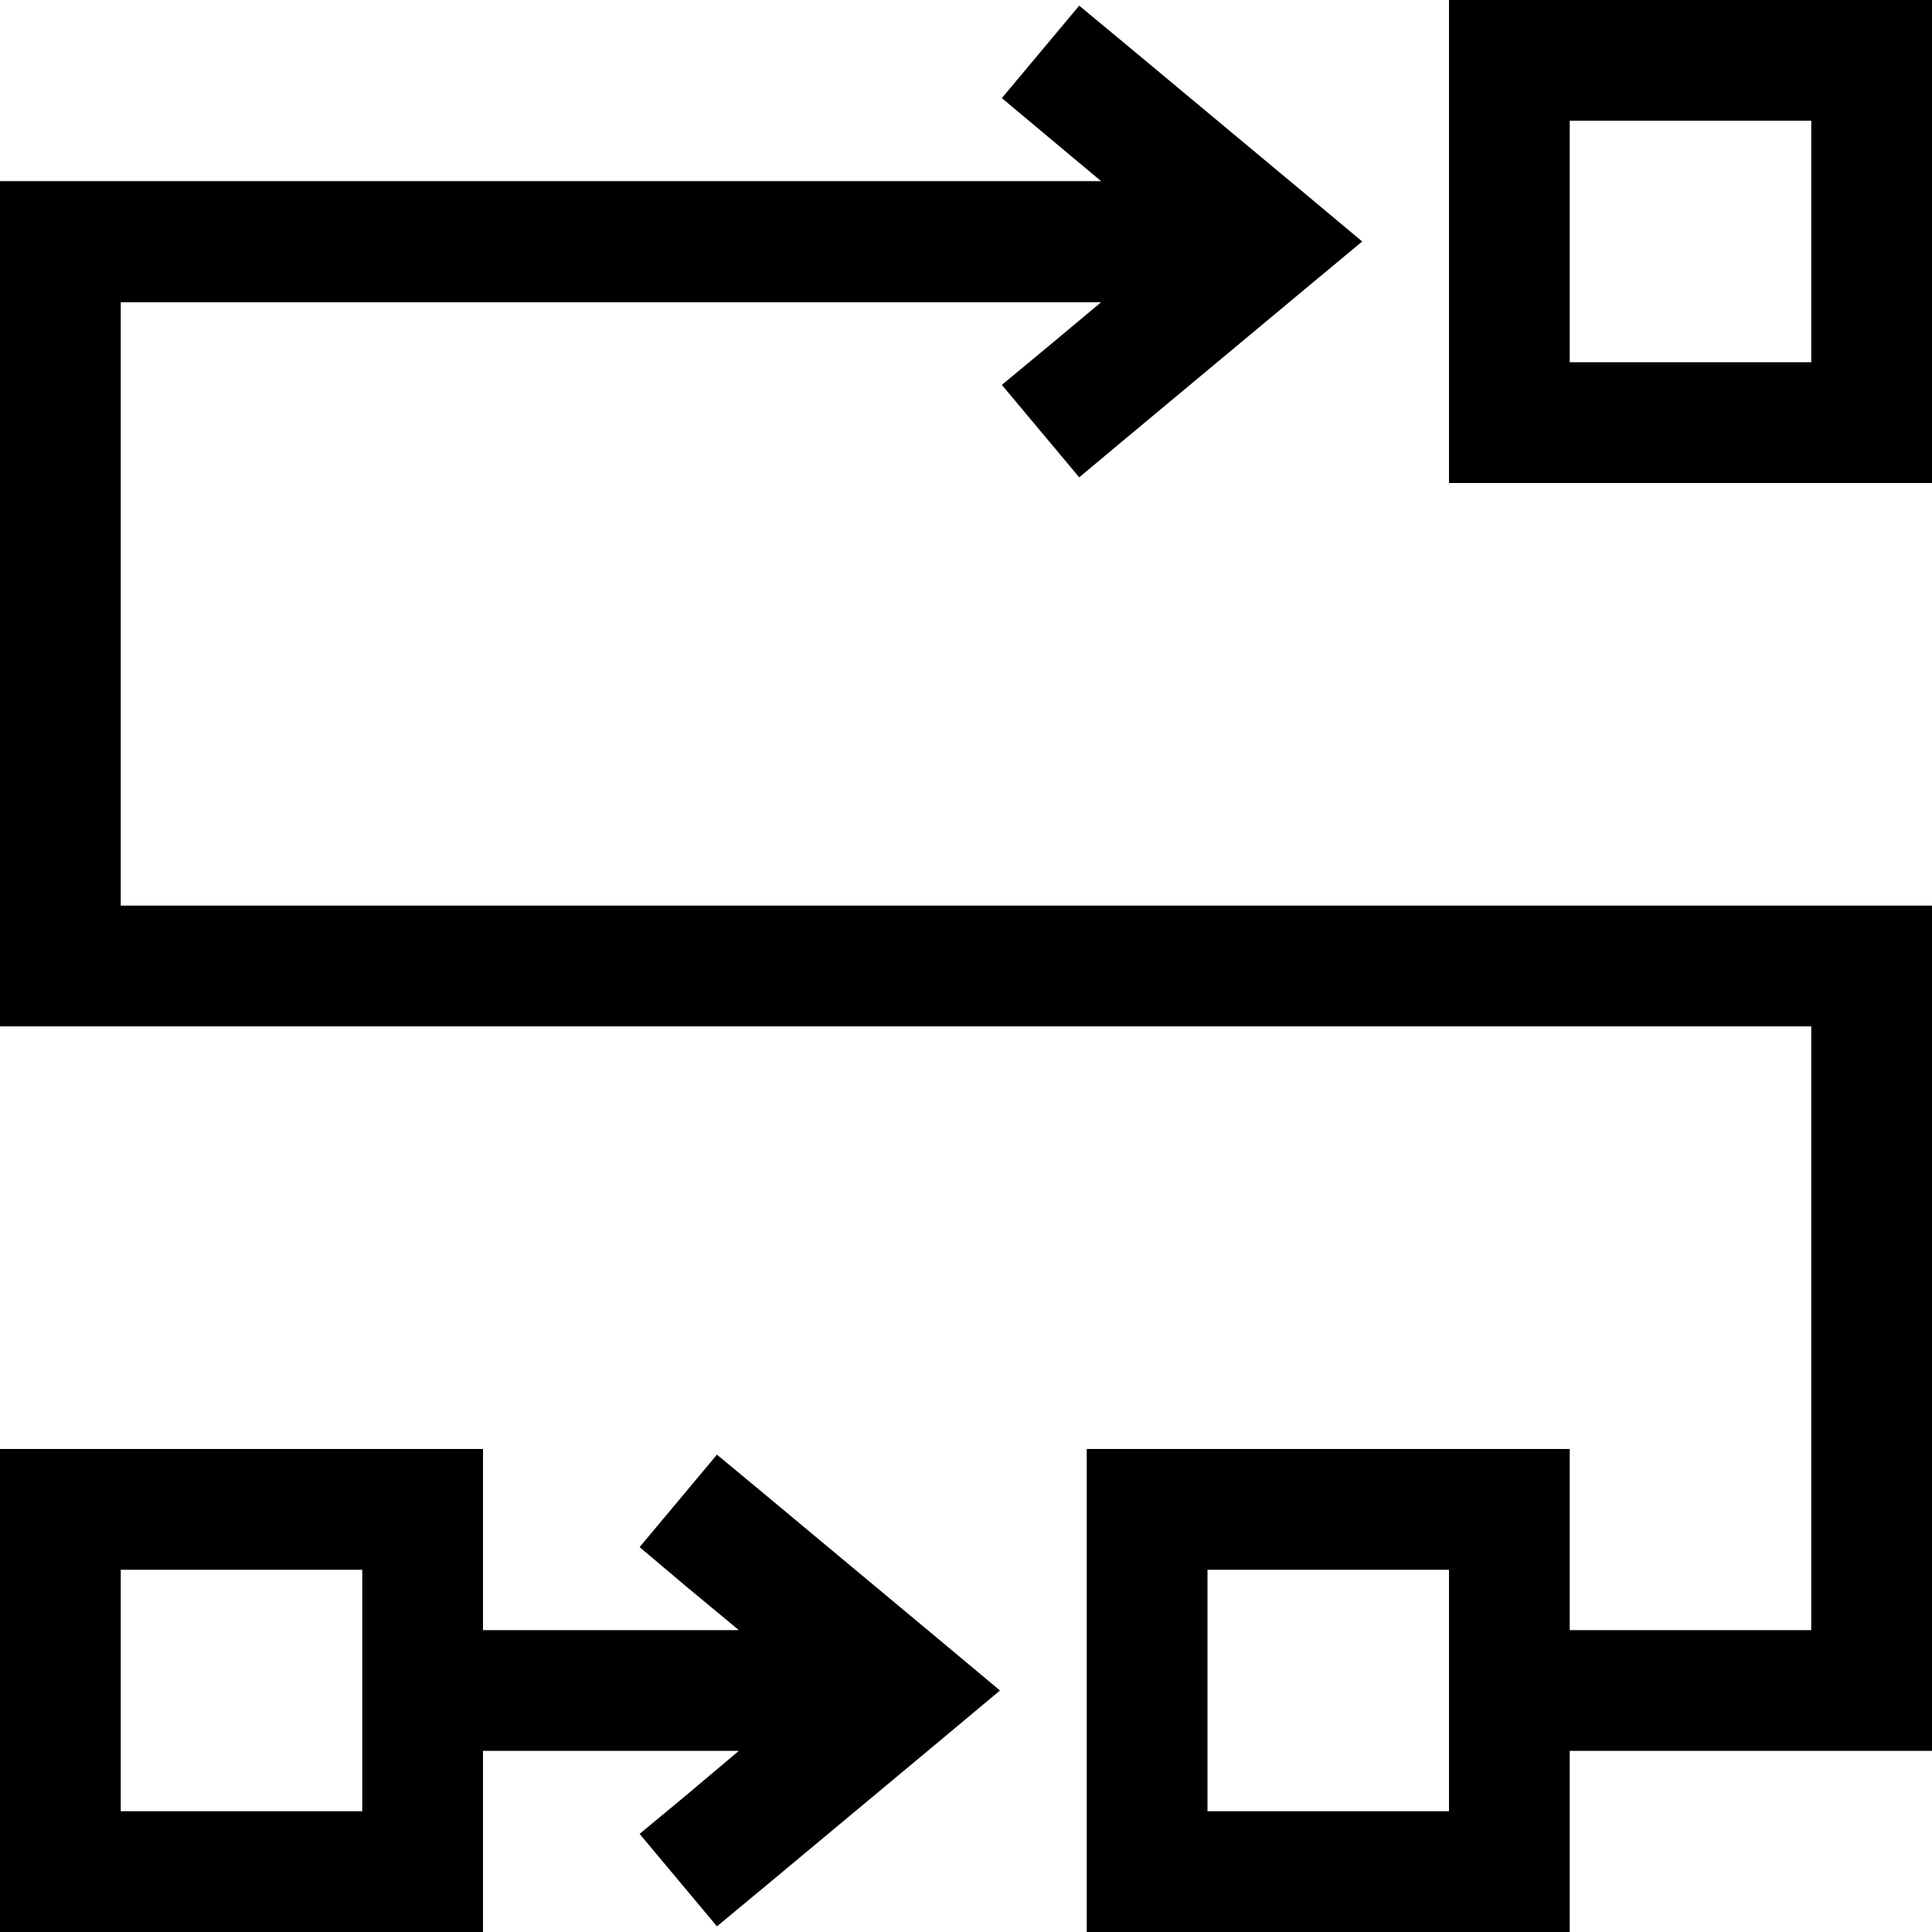 <svg xmlns="http://www.w3.org/2000/svg" viewBox="0 0 512 512"><!--! Font Awesome Pro 6.4.2 by @fontawesome - https://fontawesome.com License - https://fontawesome.com/license (Commercial License) Copyright 2023 Fonticons, Inc. --><path d="M416 32V96h64V32H416zM384 0h32 64 32V32 96v32H480 416 384V96 32 0zM286 1.5l12.3 10.2 48 40L361 64 346.2 76.3l-48 40L286 126.5 265.5 102l12.3-10.2 14-11.7H32V240H496h16v16V448v16H496 416v16 32H384 320 288V480 416 384h32 64 32v32 16h64V272H16 0V256 64 48H16 291.8l-14-11.7L265.5 26 286 1.5zM128 416v16h67.8l-14.1-11.7L169.5 410 190 385.5l12.3 10.2 48 40L265 448l-14.7 12.3-48 40L190 510.5 169.5 486l12.3-10.2L195.8 464H128v16 32H96 32 0V480 416 384H32 96h32v32zm-32 0H32v64H96V416zm224 0v64h64V416H320z"/></svg>
